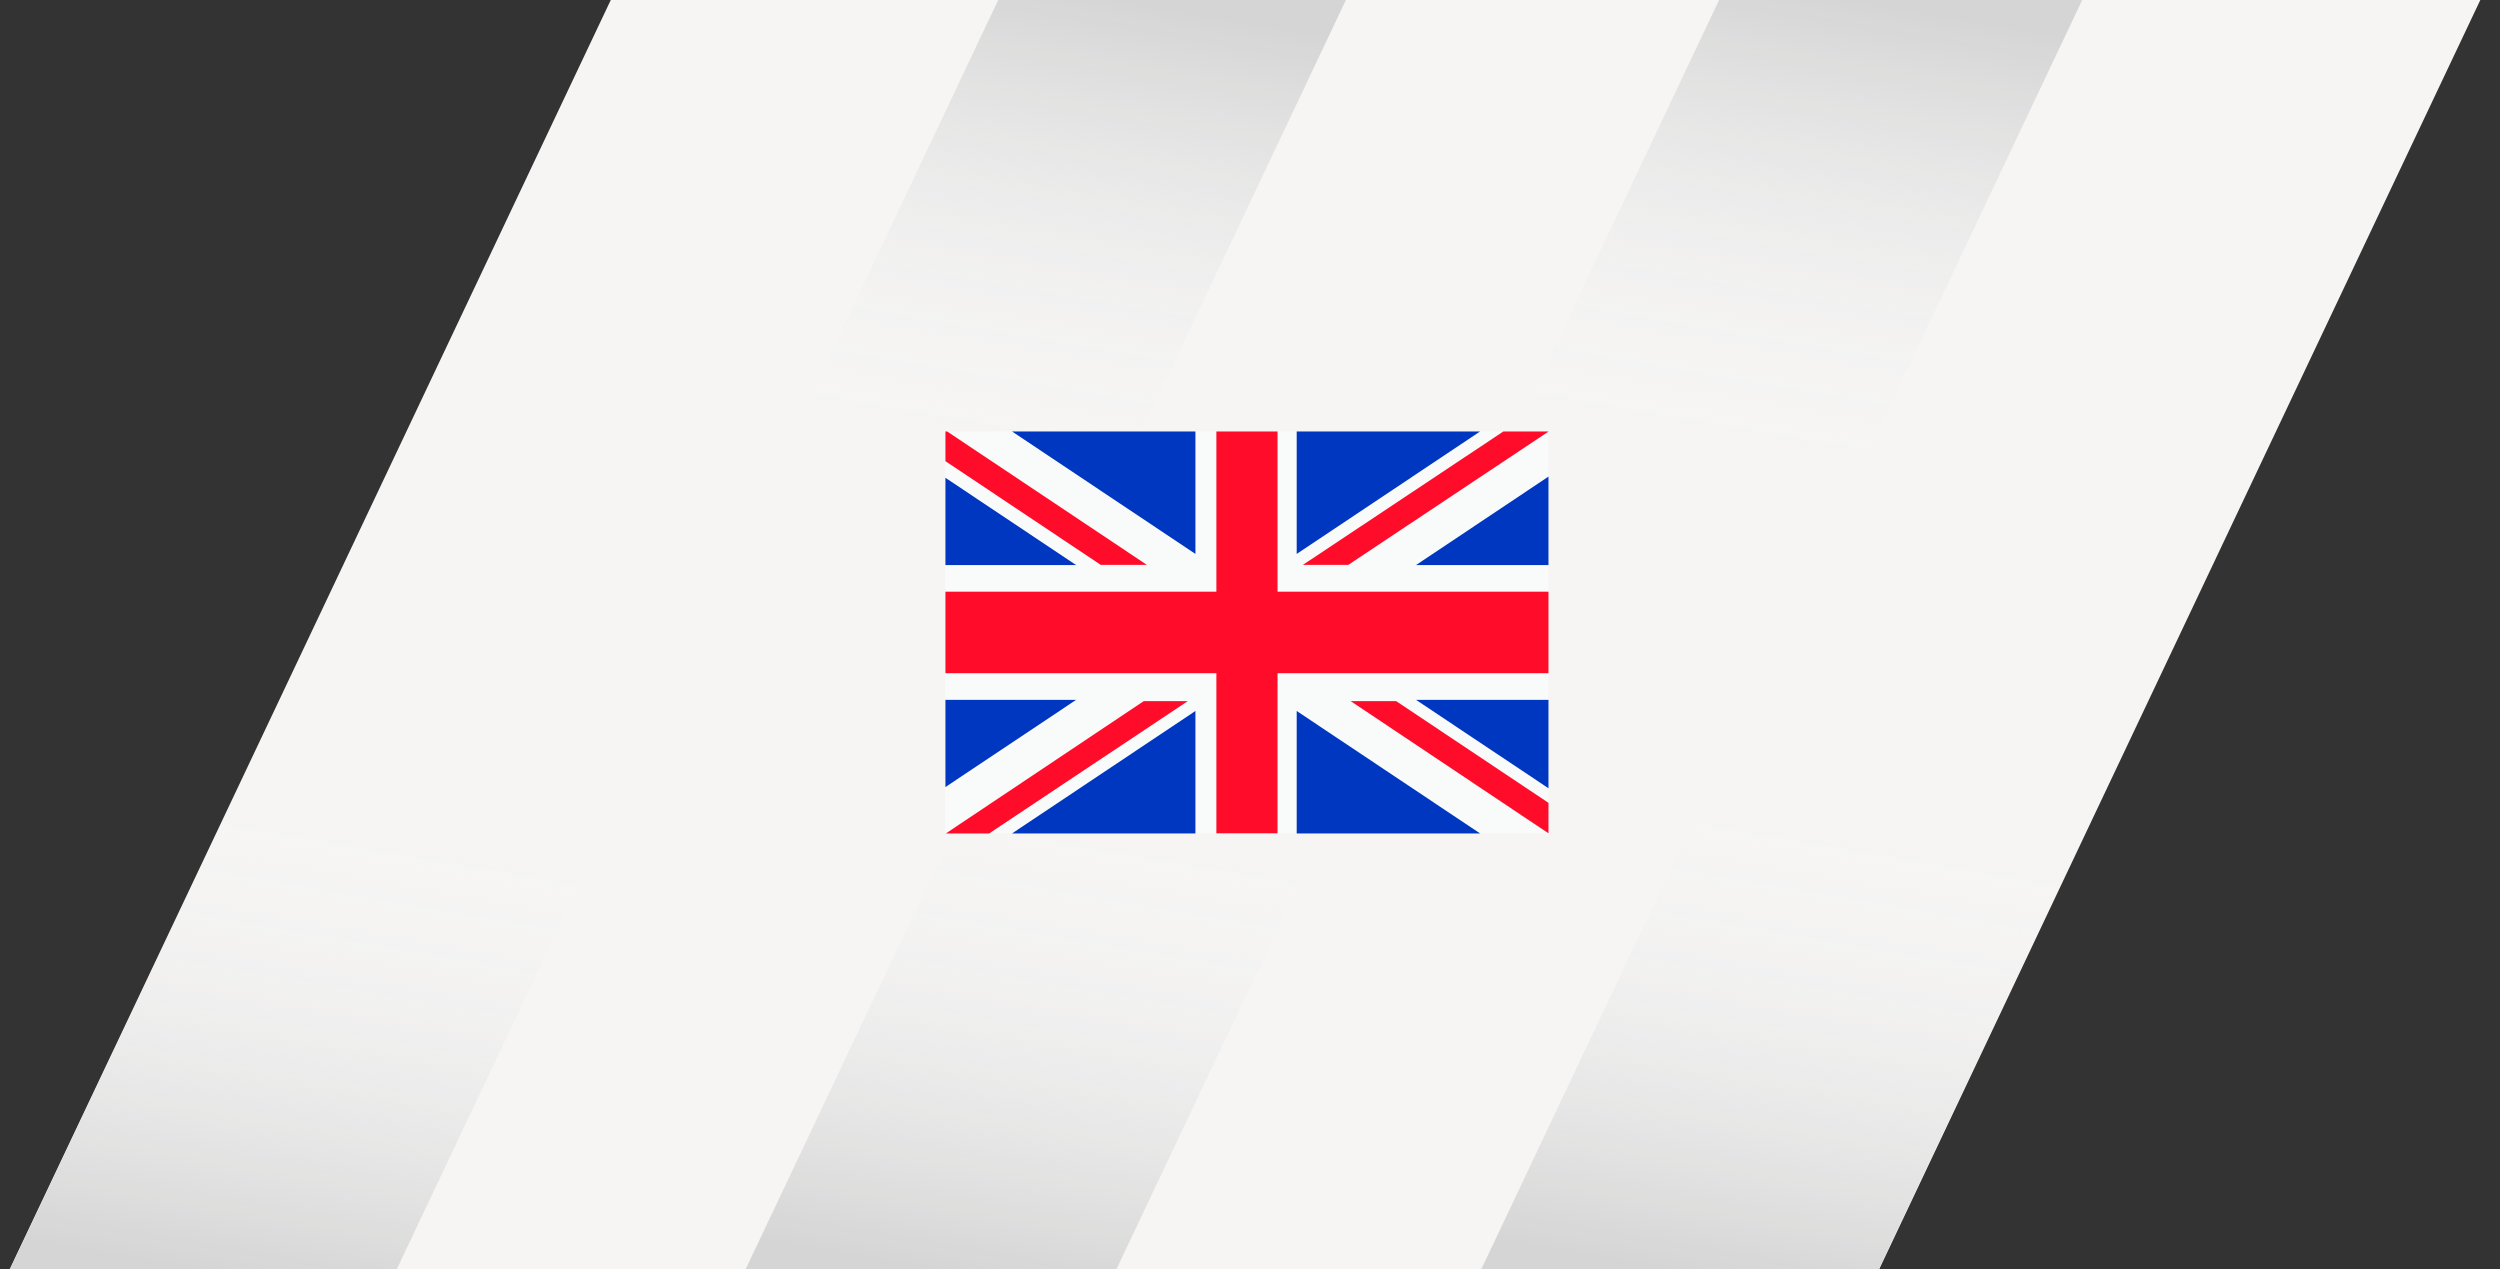 <svg width="394" height="200" viewBox="0 0 394 200" fill="none" xmlns="http://www.w3.org/2000/svg">
<rect x="0" y="0" width="394" height="200" fill="#333333" stroke="none"/>
<g clip-path="url(#clip0_296_35999)">
<g clip-path="url(#clip1_296_35999)">
<path d="M295.45 201.54H0.81L96.5 -0.51H391.14L295.45 201.53V201.54Z" fill="#F6F5F4"/>
<path d="M61.82 201.53H0.87L66.21 63.55H127.17L61.82 201.53Z" fill="url(#paint0_linear_296_35999)"/>
<path d="M175.24 201.53H116.8L182.15 63.55H240.59L175.24 201.53Z" fill="url(#paint1_linear_296_35999)"/>
<path d="M295.37 201.53H232.74L298.09 63.55H360.72L295.37 201.53Z" fill="url(#paint2_linear_296_35999)"/>
<path d="M147.08 137.32H92.28L157.63 -0.66H212.43L147.08 137.32Z" fill="url(#paint3_linear_296_35999)"/>
<path d="M263.12 137.32H205.89L271.24 -0.66H328.47L263.12 137.32Z" fill="url(#paint4_linear_296_35999)"/>
</g>
<path d="M244.03 68H149V131.33H244.03V68Z" fill="#F9FBFB"/>
<path d="M201.34 68H191.7V93.25H149V106.1H191.7V131.33H201.34V106.1H244.04V93.25H201.34V68Z" fill="#FF0C2B"/>
<path d="M212.87 110.5L244.04 131.33V126.53L220.04 110.5H212.87Z" fill="#FF0C2B"/>
<path d="M180.74 89.02L149.27 68H149V72.68L173.47 89.02H180.74Z" fill="#FF0C2B"/>
<path d="M149.07 131.35H155.89L187.19 110.5H180.25L149.07 131.35Z" fill="#FF0C2B"/>
<path d="M236.93 68L205.34 89.02H212.5L244.04 68.02V68H236.93Z" fill="#FF0C2B"/>
<path d="M149 75.3V89.05H169.59L149 75.3Z" fill="#0037C1"/>
<path d="M188.4 87.3V68H159.5L188.4 87.3Z" fill="#0037C1"/>
<path d="M223.17 89.05H244.04V75.11L223.17 89.05Z" fill="#0037C1"/>
<path d="M204.36 68V87.3L233.26 68H204.36Z" fill="#0037C1"/>
<path d="M149 110.3V124.04L169.59 110.3H149Z" fill="#0037C1"/>
<path d="M188.4 131.35V112.05L159.5 131.35H188.4Z" fill="#0037C1"/>
<path d="M244.04 124.23V110.3H223.17L244.04 124.23Z" fill="#0037C1"/>
<path d="M204.36 131.35H233.26L204.36 112.05V131.35Z" fill="#0037C1"/>
</g>
<defs>
<linearGradient id="paint0_linear_296_35999" x1="51.84" y1="203.68" x2="76.15" y2="61.65" gradientUnits="userSpaceOnUse">
<stop stop-color="#D5D5D5"/>
<stop offset="0.51" stop-color="#F6F6F6" stop-opacity="0"/>
</linearGradient>
<linearGradient id="paint1_linear_296_35999" x1="166.56" y1="203.48" x2="190.8" y2="61.84" gradientUnits="userSpaceOnUse">
<stop stop-color="#D5D5D5"/>
<stop offset="0.51" stop-color="#F6F6F6" stop-opacity="0"/>
</linearGradient>
<linearGradient id="paint2_linear_296_35999" x1="284.53" y1="203.8" x2="308.88" y2="61.53" gradientUnits="userSpaceOnUse">
<stop stop-color="#D5D5D5"/>
<stop offset="0.51" stop-color="#F6F6F6" stop-opacity="0"/>
</linearGradient>
<linearGradient id="paint3_linear_296_35999" x1="140.26" y1="138.99" x2="164.41" y2="-2.09" gradientUnits="userSpaceOnUse">
<stop offset="0.49" stop-color="#F6F6F6" stop-opacity="0"/>
<stop offset="1" stop-color="#D5D5D5"/>
</linearGradient>
<linearGradient id="paint4_linear_296_35999" x1="255.05" y1="139.18" x2="279.26" y2="-2.28" gradientUnits="userSpaceOnUse">
<stop offset="0.49" stop-color="#F6F6F6" stop-opacity="0"/>
<stop offset="1" stop-color="#D5D5D5"/>
</linearGradient>
<clipPath id="clip0_296_35999">
<rect width="394" height="200" fill="white"/>
</clipPath>
<clipPath id="clip1_296_35999">
<rect width="394" height="202.54" fill="white" transform="translate(0 -1)"/>
</clipPath>
</defs>
</svg>
